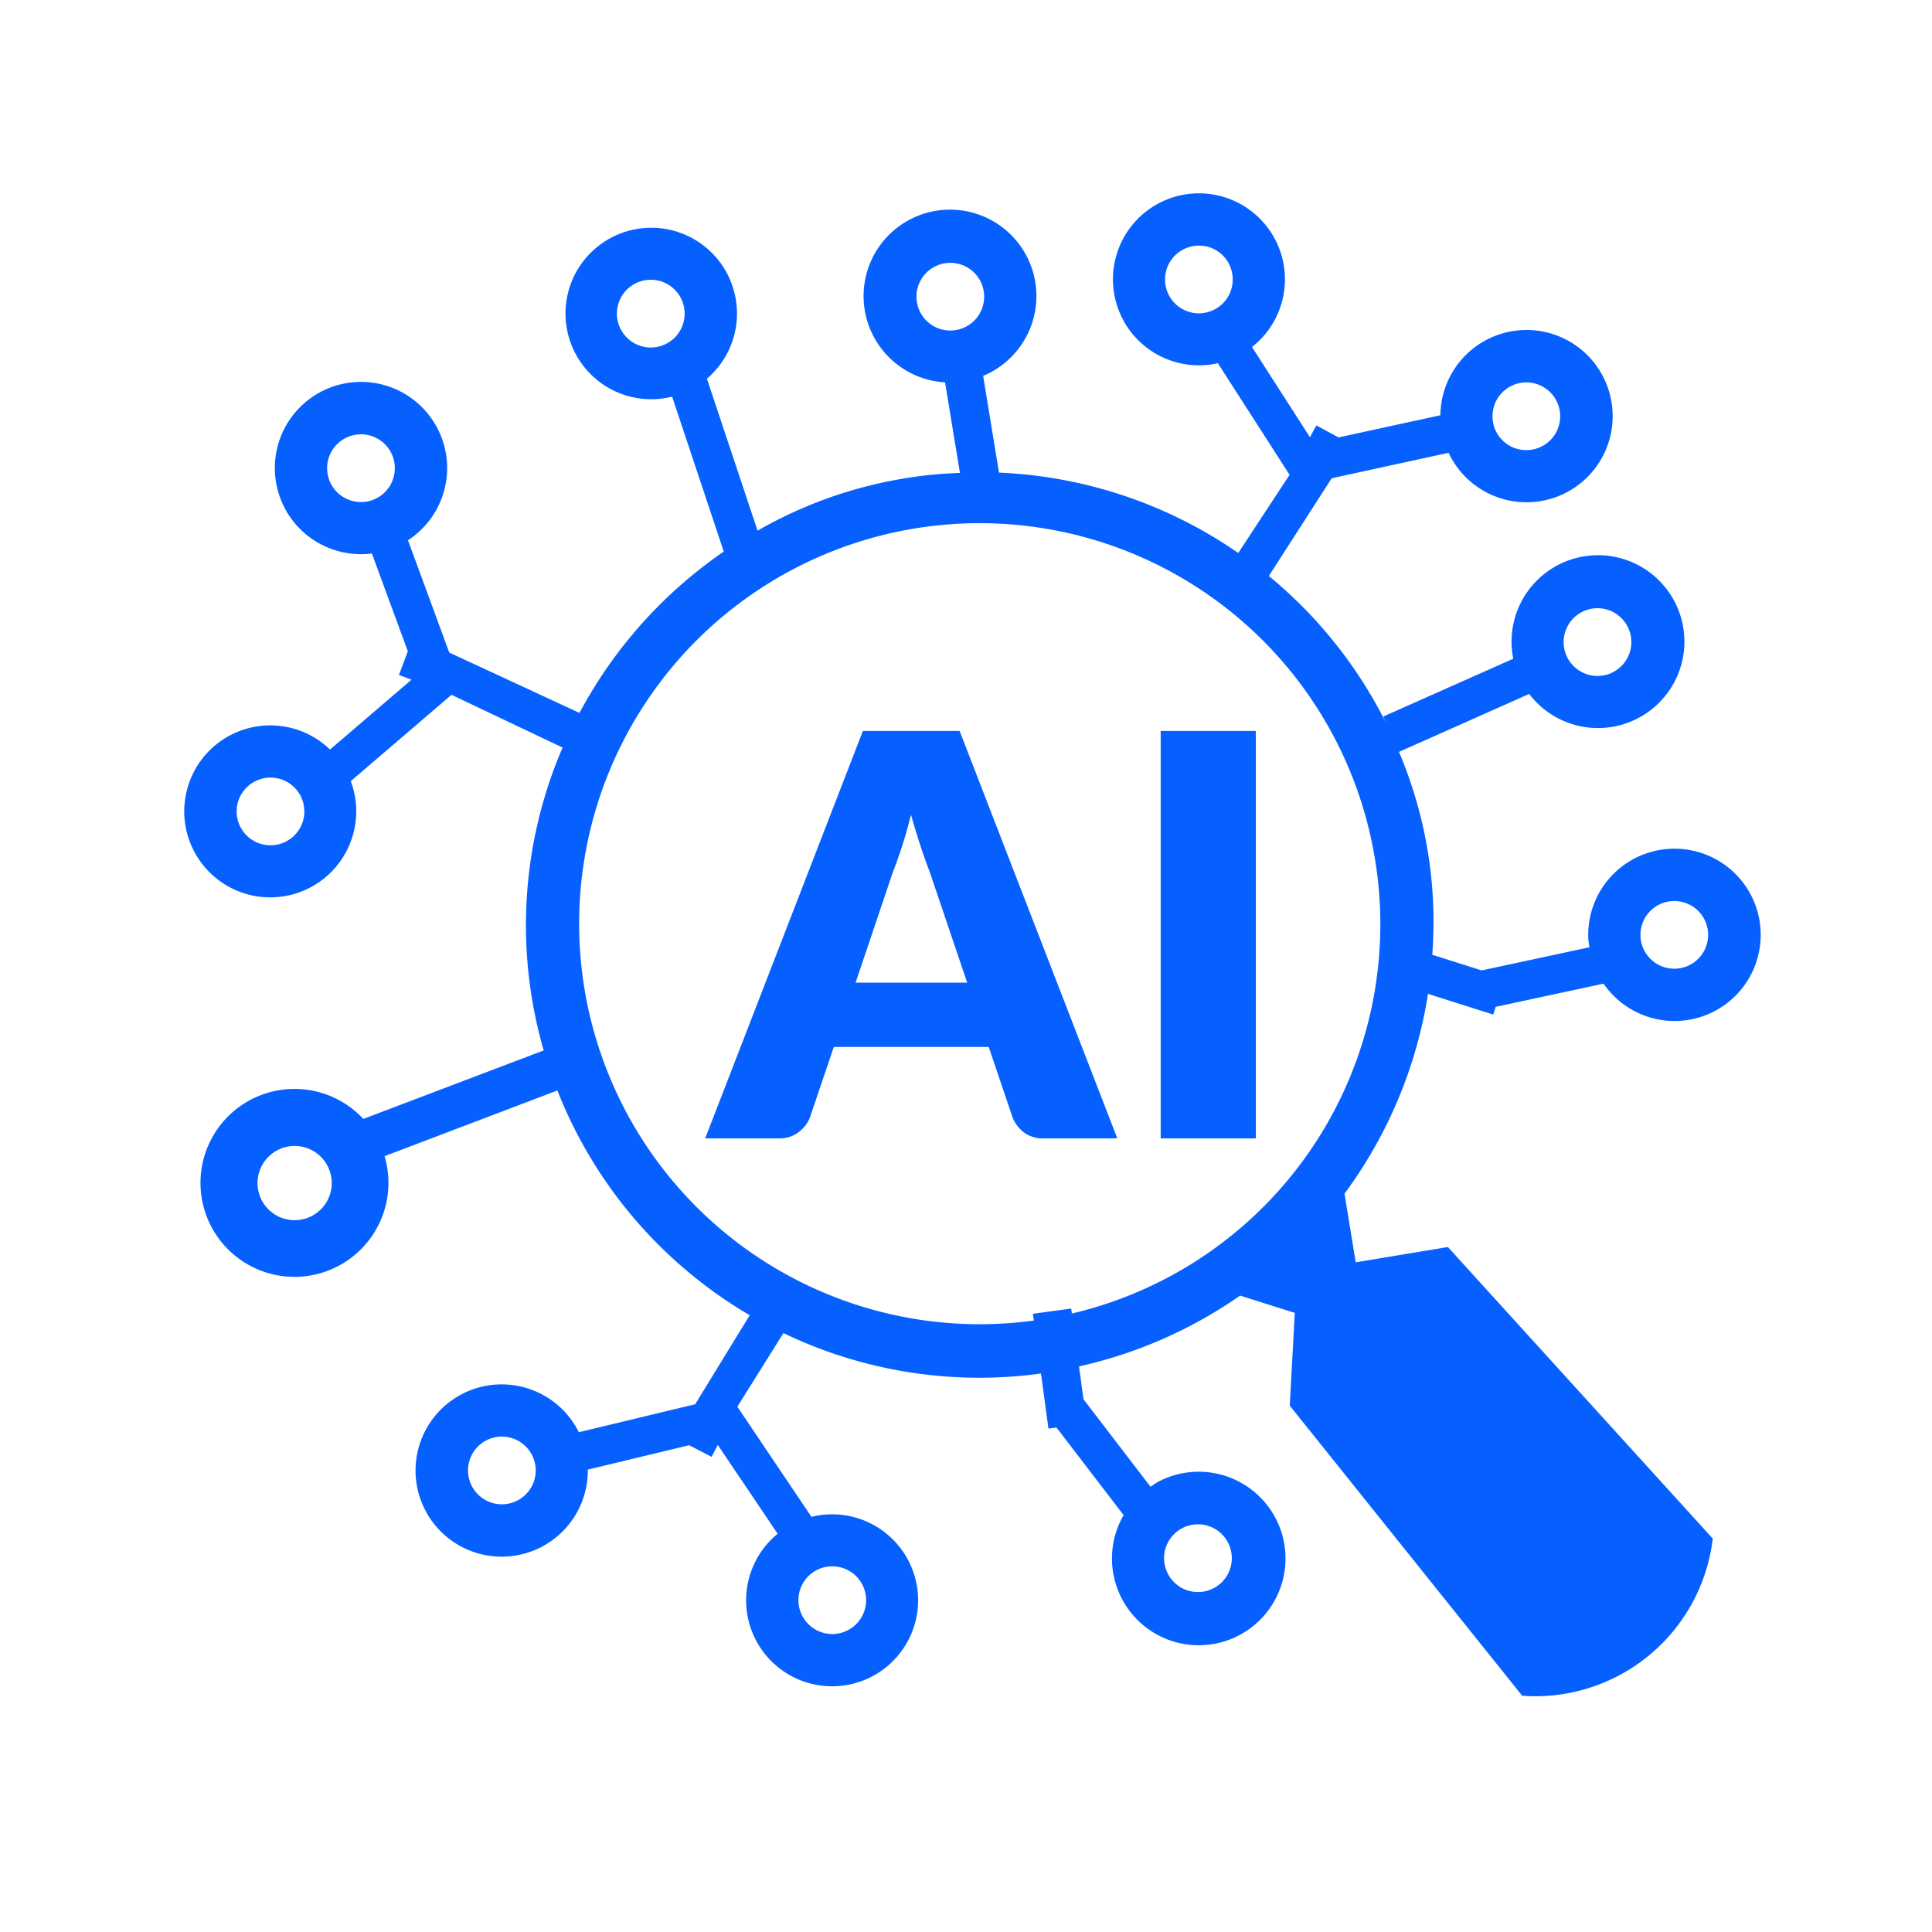 <svg xmlns="http://www.w3.org/2000/svg" width="100" height="100" viewBox="0 0 100 100">
  <defs>
    <style>
      .cls-1 {
        fill: #0660ff;
        fill-rule: evenodd;
      }
    </style>
  </defs>
  <path id="search_2" data-name="search 2" class="cls-1" d="M86.461,43.934A4.459,4.459,0,1,1,83,50.914l-5.582,1.2-0.127.4-3.378-1.071a23.518,23.518,0,0,1-4.322,10.342l0.581,3.553,4.771-.792,13.71,15.092a9.251,9.251,0,0,1-9.864,8.134L66.757,72.755l0.261-4.8-2.831-.895a23.455,23.455,0,0,1-8.337,3.664l0.23,1.7,3.473,4.532a4.356,4.356,0,0,1,.366-0.244,4.491,4.491,0,1,1-1.762,1.71l-3.473-4.533-0.416.056-0.387-2.853A23.374,23.374,0,0,1,40.551,69l-2.386,3.811L42,78.511a4.451,4.451,0,1,1-1.749.876l-3.1-4.6-0.318.618-1.162-.6-5.245,1.261a4.459,4.459,0,1,1-.465-1.935l6.021-1.447,2.824-4.608a23.414,23.414,0,0,1-9.956-11.633l-8.945,3.4a4.864,4.864,0,1,1-1.1-1.928l9.335-3.544c-0.213-.745-0.394-1.506-0.536-2.284a23.252,23.252,0,0,1,1.515-13.394l-5.75-2.729-5.214,4.469a4.451,4.451,0,1,1-1.073-1.636L21.3,35.18l-0.65-.244,0.459-1.224-1.86-5.063a4.459,4.459,0,1,1,1.868-.686l2.136,5.813L29.994,36.9a23.6,23.6,0,0,1,7.468-8.351L34.79,20.531a4.438,4.438,0,1,1,1.8-.929l2.622,7.865a22.6,22.6,0,0,1,10.474-2.99L48.916,19.79a4.473,4.473,0,1,1,1.972-.335l0.82,5.008a23.479,23.479,0,0,1,12.384,4.159l2.656-4.046L63.036,18.8a4.451,4.451,0,1,1,1.767-.839l3,4.669,0.331-.611,1.149,0.622,5.271-1.148a4.459,4.459,0,1,1,.424,1.944l-6.051,1.318-3.252,5.059a23.4,23.4,0,0,1,6.083,7.638l-0.162-.364,6.731-2.992a4.473,4.473,0,1,1,.824,1.822l-6.739,3a22.552,22.552,0,0,1,1.722,10.5l2.558,0.811,5.582-1.2a4.391,4.391,0,0,1-.064-0.435A4.459,4.459,0,0,1,86.461,43.934Zm0.28,6.205a1.752,1.752,0,1,0-1.83-1.672A1.753,1.753,0,0,0,86.742,50.139ZM60.456,81.471a1.753,1.753,0,1,0,.729-2.369A1.753,1.753,0,0,0,60.456,81.471Zm-17.58,3.094a1.752,1.752,0,1,0-1.538-1.944A1.753,1.753,0,0,0,42.876,84.565ZM27.68,75.7a1.752,1.752,0,1,0-1.294,2.114A1.753,1.753,0,0,0,27.68,75.7ZM17.025,60.5a1.921,1.921,0,1,0-1.038,2.51A1.921,1.921,0,0,0,17.025,60.5ZM14,40.248A1.752,1.752,0,1,0,15.753,42,1.752,1.752,0,0,0,14,40.248ZM20.33,23.63a1.753,1.753,0,1,0-1.041,2.249A1.753,1.753,0,0,0,20.33,23.63Zm15-8a1.753,1.753,0,1,0-1.041,2.249A1.753,1.753,0,0,0,35.33,15.63Zm26.959-2.9a1.752,1.752,0,1,0,1.5,1.976A1.752,1.752,0,0,0,62.289,12.726Zm15,9.188a1.753,1.753,0,1,0,1.34-2.085A1.753,1.753,0,0,0,77.291,21.914ZM81.04,33.838a1.753,1.753,0,1,0,1.041-2.249A1.753,1.753,0,0,0,81.04,33.838ZM50.932,15.186A1.752,1.752,0,1,0,49.356,17.1,1.752,1.752,0,0,0,50.932,15.186Zm20.184,28.98A20.731,20.731,0,1,0,53.511,68.351L53.463,68l1.982-.268,0.035,0.255A20.691,20.691,0,0,0,71.117,44.166ZM60.077,37.834H65V58.923H60.077V37.834ZM53.014,58.626a1.882,1.882,0,0,1-.594-0.76L51.176,54.19H43.157l-1.245,3.676a1.76,1.76,0,0,1-.572.731,1.6,1.6,0,0,1-1.02.326H36.5l8.163-21.089H49.67l8.163,21.089H54.041A1.655,1.655,0,0,1,53.014,58.626ZM48.107,45.085q-0.217-.55-0.463-1.3t-0.492-1.614q-0.217.883-.463,1.636t-0.463,1.3L44.286,50.86h5.775Z"/>
</svg>
